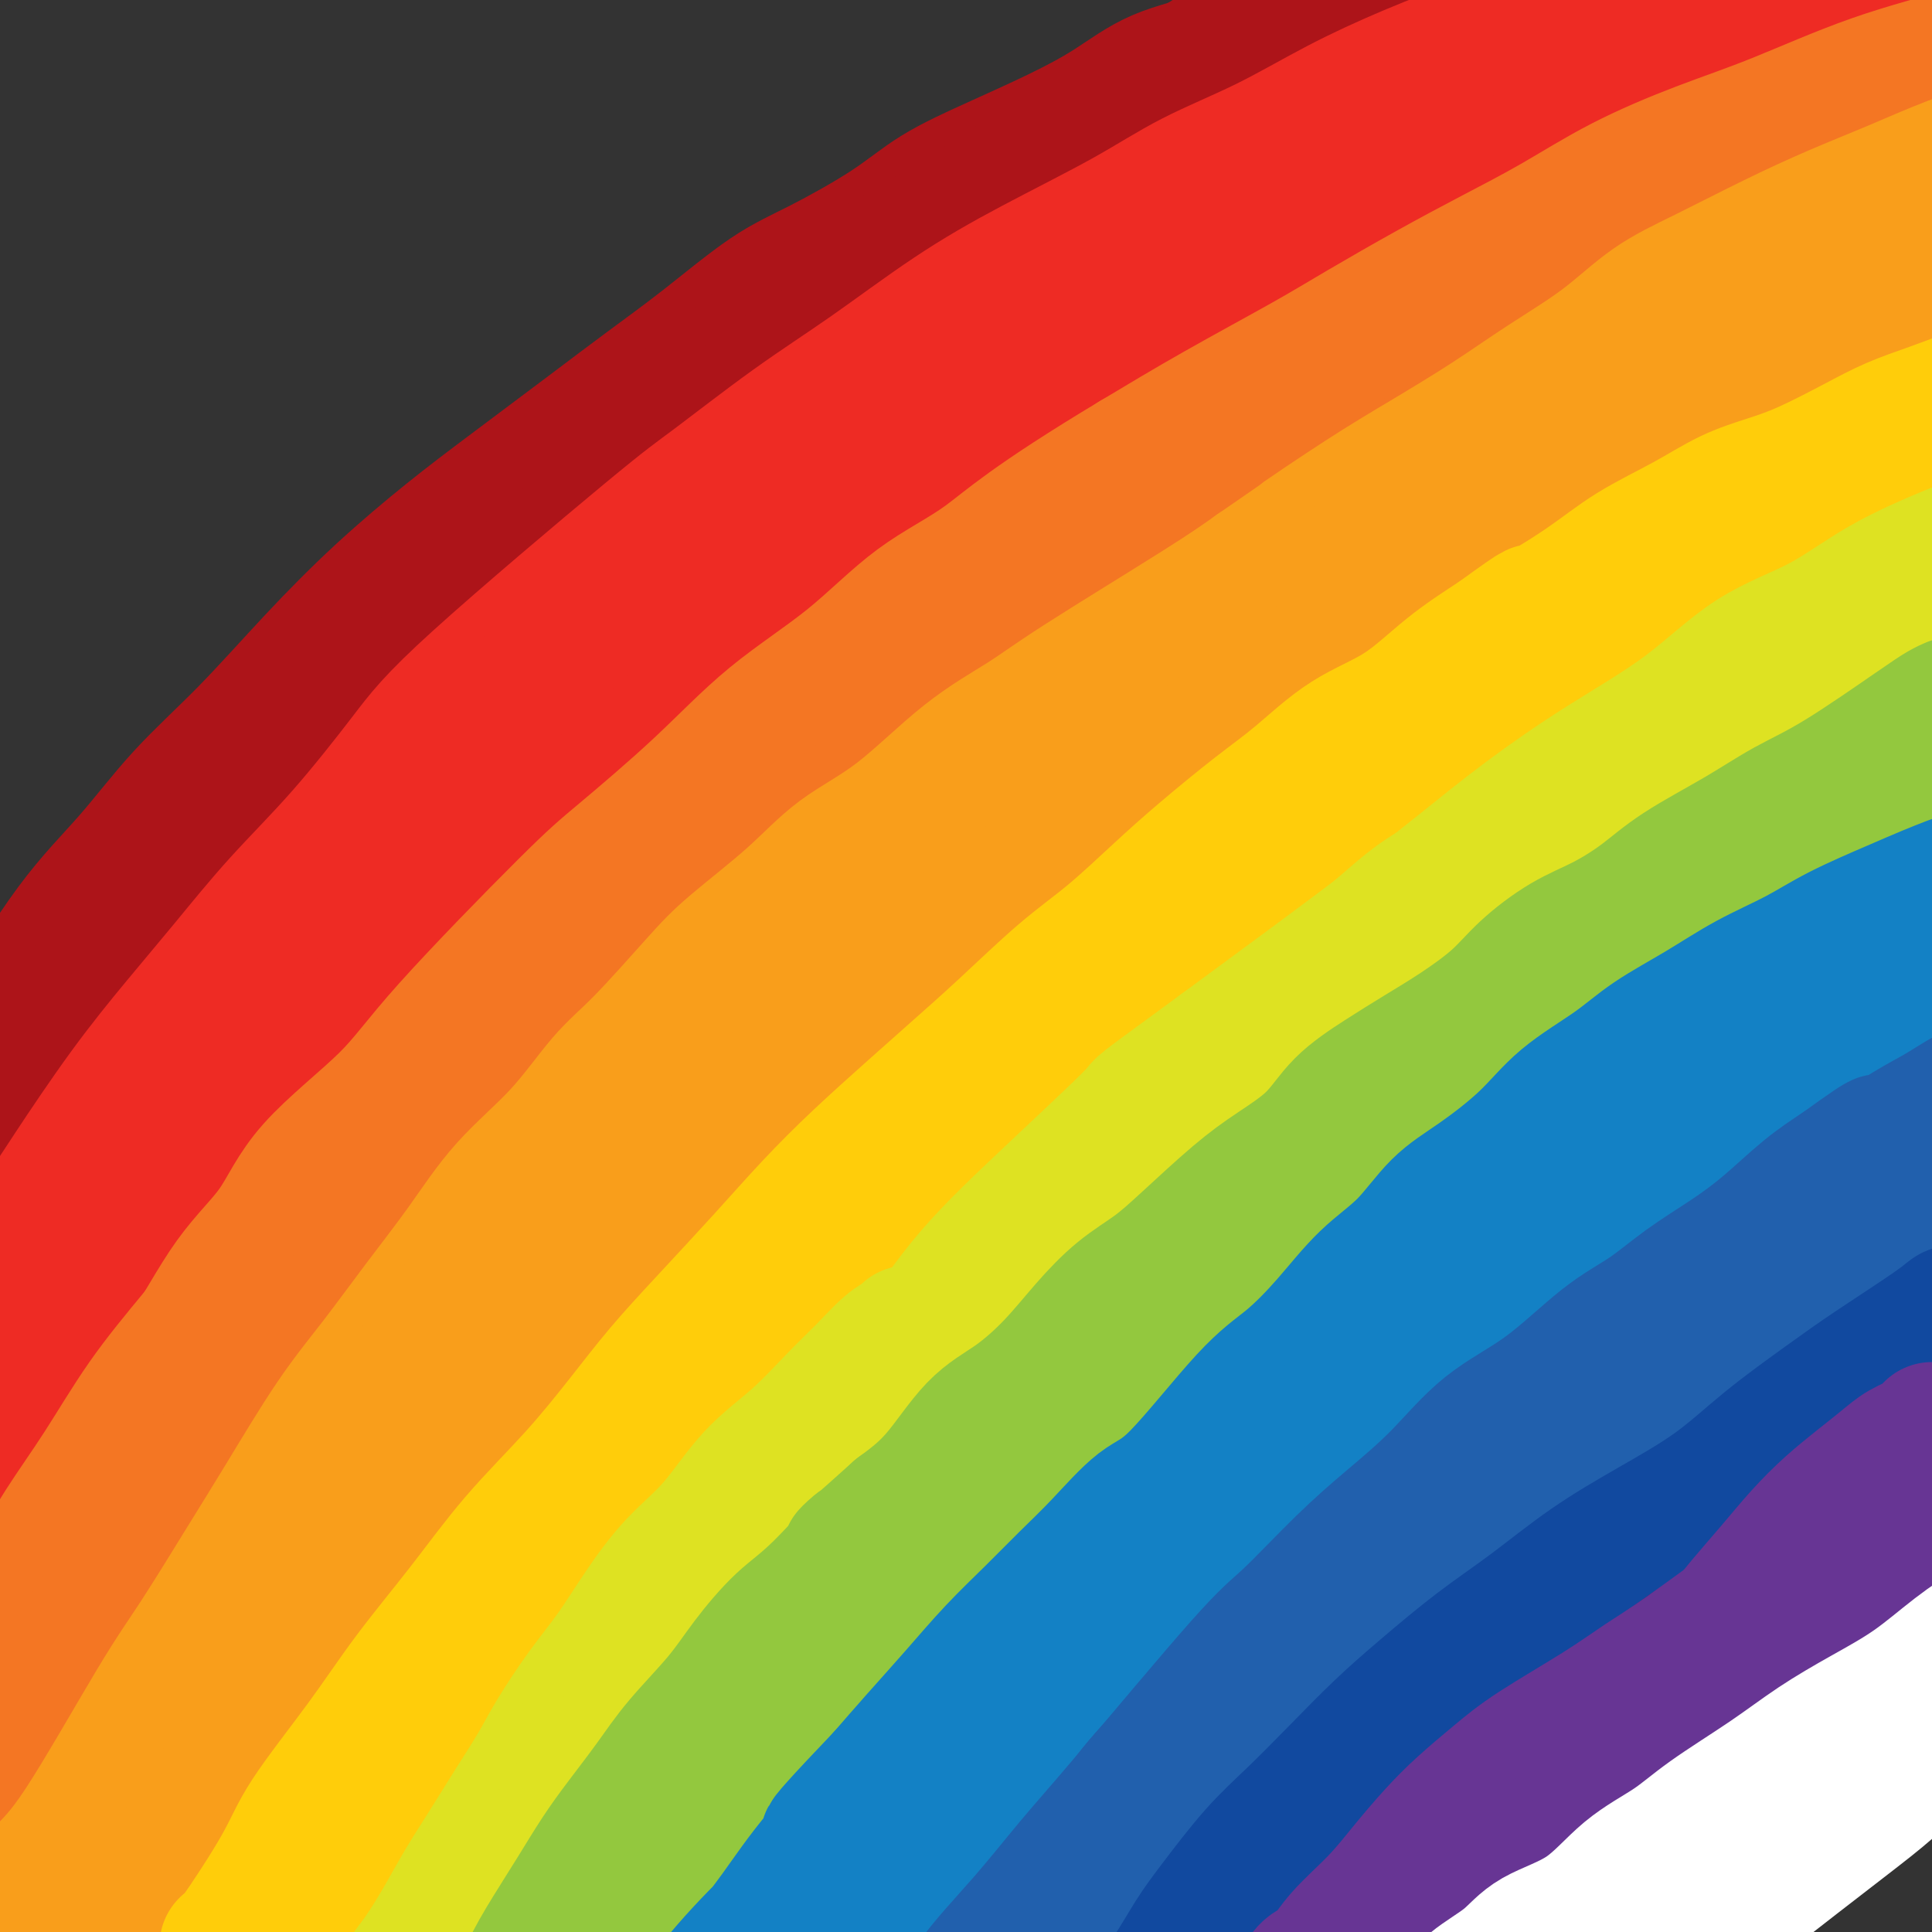 <svg viewBox='0 0 400 400' version='1.1' xmlns='http://www.w3.org/2000/svg' xmlns:xlink='http://www.w3.org/1999/xlink'><rect x="0" y="0" width="400" height="400" fill="#333333" stroke="none"/><g fill='none' stroke='rgb(173,20,25)' stroke-width='28' stroke-linecap='round' stroke-linejoin='round'><path d='M-1,216c0.045,0.083 0.090,0.167 0,0c-0.090,-0.167 -0.316,-0.584 0,-1c0.316,-0.416 1.173,-0.831 4,-5c2.827,-4.169 7.625,-12.093 12,-18c4.375,-5.907 8.326,-9.796 12,-14c3.674,-4.204 7.069,-8.722 11,-13c3.931,-4.278 8.398,-8.315 13,-13c4.602,-4.685 9.339,-10.018 14,-15c4.661,-4.982 9.245,-9.614 14,-14c4.755,-4.386 9.679,-8.527 14,-12c4.321,-3.473 8.039,-6.277 13,-10c4.961,-3.723 11.165,-8.365 16,-12c4.835,-3.635 8.300,-6.263 12,-9c3.700,-2.737 7.636,-5.585 12,-9c4.364,-3.415 9.158,-7.398 13,-10c3.842,-2.602 6.732,-3.822 11,-6c4.268,-2.178 9.912,-5.315 14,-8c4.088,-2.685 6.618,-4.918 10,-7c3.382,-2.082 7.615,-4.015 12,-6c4.385,-1.985 8.923,-4.024 13,-6c4.077,-1.976 7.692,-3.890 11,-6c3.308,-2.110 6.310,-4.415 10,-6c3.690,-1.585 8.069,-2.448 12,-4c3.931,-1.552 7.412,-3.791 12,-6c4.588,-2.209 10.281,-4.386 15,-6c4.719,-1.614 8.463,-2.665 12,-4c3.537,-1.335 6.868,-2.953 10,-4c3.132,-1.047 6.066,-1.524 9,-2'/><path d='M310,-10c12.231,-4.355 7.808,-2.243 8,-2c0.192,0.243 4.998,-1.384 8,-2c3.002,-0.616 4.198,-0.221 5,0c0.802,0.221 1.208,0.269 1,0c-0.208,-0.269 -1.031,-0.857 -6,0c-4.969,0.857 -14.086,3.157 -22,5c-7.914,1.843 -14.626,3.230 -20,5c-5.374,1.770 -9.409,3.924 -14,6c-4.591,2.076 -9.736,4.073 -15,7c-5.264,2.927 -10.646,6.785 -17,11c-6.354,4.215 -13.680,8.786 -22,14c-8.320,5.214 -17.634,11.072 -26,16c-8.366,4.928 -15.783,8.925 -22,13c-6.217,4.075 -11.234,8.227 -17,13c-5.766,4.773 -12.282,10.166 -18,15c-5.718,4.834 -10.639,9.110 -16,14c-5.361,4.890 -11.163,10.393 -17,16c-5.837,5.607 -11.707,11.317 -17,16c-5.293,4.683 -10.007,8.338 -16,14c-5.993,5.662 -13.265,13.330 -19,20c-5.735,6.670 -9.934,12.342 -15,18c-5.066,5.658 -10.999,11.301 -16,17c-5.001,5.699 -9.069,11.454 -13,17c-3.931,5.546 -7.725,10.884 -11,16c-3.275,5.116 -6.033,10.010 -9,15c-2.967,4.990 -6.145,10.074 -9,15c-2.855,4.926 -5.387,9.693 -8,15c-2.613,5.307 -5.306,11.153 -8,17'/><path d='M-41,301c-5.541,10.398 -2.392,5.393 -1,3c1.392,-2.393 1.029,-2.173 0,0c-1.029,2.173 -2.722,6.298 3,-4c5.722,-10.298 18.860,-35.019 28,-50c9.140,-14.981 14.283,-20.221 21,-28c6.717,-7.779 15.007,-18.098 23,-27c7.993,-8.902 15.687,-16.386 23,-24c7.313,-7.614 14.245,-15.358 23,-24c8.755,-8.642 19.334,-18.181 28,-26c8.666,-7.819 15.420,-13.917 23,-20c7.580,-6.083 15.986,-12.150 24,-18c8.014,-5.850 15.636,-11.484 23,-16c7.364,-4.516 14.470,-7.914 21,-12c6.530,-4.086 12.485,-8.861 18,-12c5.515,-3.139 10.592,-4.642 16,-7c5.408,-2.358 11.149,-5.572 16,-8c4.851,-2.428 8.812,-4.068 13,-6c4.188,-1.932 8.604,-4.154 13,-6c4.396,-1.846 8.771,-3.316 13,-5c4.229,-1.684 8.312,-3.580 12,-5c3.688,-1.420 6.983,-2.362 12,-4c5.017,-1.638 11.757,-3.973 17,-6c5.243,-2.027 8.990,-3.746 13,-5c4.010,-1.254 8.282,-2.042 12,-3c3.718,-0.958 6.880,-2.085 10,-3c3.120,-0.915 6.197,-1.616 9,-2c2.803,-0.384 5.332,-0.449 8,-1c2.668,-0.551 5.477,-1.586 8,-2c2.523,-0.414 4.762,-0.207 7,0'/><path d='M395,-20c9.429,-1.443 6.002,0.448 5,1c-1.002,0.552 0.423,-0.236 2,0c1.577,0.236 3.308,1.496 4,2c0.692,0.504 0.346,0.252 0,0'/></g>
<g fill='none' stroke='rgb(238,43,36)' stroke-width='28' stroke-linecap='round' stroke-linejoin='round'><path d='M3,261c-0.032,-0.643 -0.063,-1.287 1,-3c1.063,-1.713 3.221,-4.497 5,-7c1.779,-2.503 3.180,-4.726 6,-9c2.820,-4.274 7.059,-10.598 11,-16c3.941,-5.402 7.585,-9.880 11,-14c3.415,-4.120 6.602,-7.881 10,-12c3.398,-4.119 7.006,-8.594 11,-13c3.994,-4.406 8.372,-8.741 13,-14c4.628,-5.259 9.505,-11.442 13,-16c3.495,-4.558 5.609,-7.490 15,-16c9.391,-8.510 26.059,-22.597 35,-30c8.941,-7.403 10.155,-8.121 14,-11c3.845,-2.879 10.319,-7.919 16,-12c5.681,-4.081 10.567,-7.202 16,-11c5.433,-3.798 11.412,-8.274 17,-12c5.588,-3.726 10.785,-6.704 17,-10c6.215,-3.296 13.449,-6.911 19,-10c5.551,-3.089 9.418,-5.652 14,-8c4.582,-2.348 9.878,-4.481 15,-7c5.122,-2.519 10.068,-5.423 15,-8c4.932,-2.577 9.849,-4.827 15,-7c5.151,-2.173 10.537,-4.268 16,-6c5.463,-1.732 11.002,-3.100 16,-5c4.998,-1.900 9.455,-4.332 14,-6c4.545,-1.668 9.177,-2.571 14,-4c4.823,-1.429 9.837,-3.385 15,-5c5.163,-1.615 10.475,-2.890 15,-4c4.525,-1.110 8.262,-2.055 12,-3'/><path d='M394,-18c18.429,-5.899 13.501,-4.146 13,-4c-0.501,0.146 3.425,-1.316 6,-2c2.575,-0.684 3.799,-0.590 5,-1c1.201,-0.410 2.380,-1.325 2,-1c-0.380,0.325 -2.319,1.889 -7,4c-4.681,2.111 -12.105,4.770 -19,7c-6.895,2.230 -13.260,4.031 -20,7c-6.740,2.969 -13.853,7.105 -22,11c-8.147,3.895 -17.328,7.548 -27,12c-9.672,4.452 -19.836,9.704 -30,15c-10.164,5.296 -20.329,10.637 -31,16c-10.671,5.363 -21.850,10.750 -32,16c-10.150,5.250 -19.272,10.365 -31,17c-11.728,6.635 -26.063,14.791 -37,22c-10.937,7.209 -18.476,13.472 -27,20c-8.524,6.528 -18.034,13.321 -26,20c-7.966,6.679 -14.387,13.246 -20,19c-5.613,5.754 -10.418,10.696 -16,17c-5.582,6.304 -11.943,13.969 -16,19c-4.057,5.031 -5.812,7.428 -10,13c-4.188,5.572 -10.811,14.321 -16,21c-5.189,6.679 -8.946,11.290 -12,16c-3.054,4.710 -5.406,9.520 -8,14c-2.594,4.480 -5.430,8.631 -8,13c-2.570,4.369 -4.874,8.954 -7,14c-2.126,5.046 -4.072,10.551 -6,15c-1.928,4.449 -3.836,7.843 -5,11c-1.164,3.157 -1.582,6.079 -2,9'/><path d='M-15,322c-2.464,6.555 -2.124,5.442 -2,6c0.124,0.558 0.033,2.786 0,4c-0.033,1.214 -0.008,1.413 0,2c0.008,0.587 -0.003,1.561 0,2c0.003,0.439 0.018,0.344 0,0c-0.018,-0.344 -0.071,-0.938 1,-4c1.071,-3.062 3.264,-8.591 7,-16c3.736,-7.409 9.015,-16.697 13,-24c3.985,-7.303 6.676,-12.619 20,-28c13.324,-15.381 37.281,-40.826 51,-55c13.719,-14.174 17.199,-17.076 24,-23c6.801,-5.924 16.922,-14.870 26,-23c9.078,-8.130 17.112,-15.443 25,-22c7.888,-6.557 15.631,-12.357 23,-18c7.369,-5.643 14.364,-11.129 21,-16c6.636,-4.871 12.914,-9.128 20,-14c7.086,-4.872 14.982,-10.358 22,-15c7.018,-4.642 13.160,-8.438 19,-12c5.840,-3.562 11.378,-6.890 17,-10c5.622,-3.110 11.329,-6.001 16,-9c4.671,-2.999 8.306,-6.104 14,-9c5.694,-2.896 13.446,-5.583 20,-8c6.554,-2.417 11.911,-4.565 17,-7c5.089,-2.435 9.911,-5.156 15,-7c5.089,-1.844 10.447,-2.809 15,-4c4.553,-1.191 8.303,-2.608 12,-4c3.697,-1.392 7.342,-2.759 11,-4c3.658,-1.241 7.331,-2.354 12,-4c4.669,-1.646 10.335,-3.823 16,-6'/><path d='M420,-6c19.381,-7.135 8.835,-2.973 6,-2c-2.835,0.973 2.042,-1.242 5,-2c2.958,-0.758 3.997,-0.058 5,0c1.003,0.058 1.971,-0.525 3,-1c1.029,-0.475 2.118,-0.843 3,-1c0.882,-0.157 1.557,-0.102 2,0c0.443,0.102 0.655,0.251 1,0c0.345,-0.251 0.825,-0.902 1,1c0.175,1.902 0.047,6.358 0,8c-0.047,1.642 -0.013,0.469 0,0c0.013,-0.469 0.007,-0.235 0,0'/></g>
<g fill='none' stroke='rgb(244,118,35)' stroke-width='28' stroke-linecap='round' stroke-linejoin='round'><path d='M4,336c-0.049,0.294 -0.099,0.588 0,0c0.099,-0.588 0.346,-2.059 1,-4c0.654,-1.941 1.715,-4.352 3,-7c1.285,-2.648 2.794,-5.532 5,-9c2.206,-3.468 5.109,-7.521 8,-12c2.891,-4.479 5.770,-9.385 9,-14c3.230,-4.615 6.812,-8.938 11,-14c4.188,-5.062 8.984,-10.864 13,-16c4.016,-5.136 7.254,-9.607 11,-14c3.746,-4.393 8.001,-8.709 12,-13c3.999,-4.291 7.743,-8.556 12,-13c4.257,-4.444 9.028,-9.067 13,-13c3.972,-3.933 7.144,-7.176 11,-11c3.856,-3.824 8.395,-8.227 13,-12c4.605,-3.773 9.276,-6.915 14,-11c4.724,-4.085 9.500,-9.114 14,-13c4.500,-3.886 8.725,-6.630 13,-10c4.275,-3.370 8.602,-7.367 13,-11c4.398,-3.633 8.867,-6.903 14,-11c5.133,-4.097 10.928,-9.022 16,-13c5.072,-3.978 9.420,-7.011 14,-10c4.580,-2.989 9.392,-5.935 14,-9c4.608,-3.065 9.010,-6.249 14,-9c4.990,-2.751 10.566,-5.070 16,-8c5.434,-2.930 10.727,-6.470 17,-10c6.273,-3.530 13.527,-7.049 19,-10c5.473,-2.951 9.166,-5.333 14,-8c4.834,-2.667 10.810,-5.619 16,-8c5.190,-2.381 9.595,-4.190 14,-6'/><path d='M348,37c21.514,-11.617 13.299,-6.659 13,-6c-0.299,0.659 7.316,-2.982 12,-5c4.684,-2.018 6.436,-2.413 10,-4c3.564,-1.587 8.940,-4.365 13,-6c4.060,-1.635 6.803,-2.128 10,-3c3.197,-0.872 6.847,-2.125 10,-3c3.153,-0.875 5.810,-1.373 8,-2c2.190,-0.627 3.913,-1.382 6,-2c2.087,-0.618 4.538,-1.097 7,-2c2.462,-0.903 4.934,-2.229 7,-3c2.066,-0.771 3.725,-0.988 5,-1c1.275,-0.012 2.167,0.181 3,0c0.833,-0.181 1.607,-0.737 2,-1c0.393,-0.263 0.405,-0.235 0,0c-0.405,0.235 -1.228,0.676 -3,1c-1.772,0.324 -4.494,0.530 -7,1c-2.506,0.470 -4.796,1.206 -8,2c-3.204,0.794 -7.321,1.648 -12,3c-4.679,1.352 -9.918,3.201 -16,5c-6.082,1.799 -13.006,3.546 -20,6c-6.994,2.454 -14.060,5.613 -20,8c-5.940,2.387 -10.756,4.000 -16,6c-5.244,2.000 -10.917,4.386 -16,7c-5.083,2.614 -9.578,5.458 -14,8c-4.422,2.542 -8.773,4.784 -13,7c-4.227,2.216 -8.332,4.406 -13,7c-4.668,2.594 -9.901,5.592 -14,8c-4.099,2.408 -7.065,4.225 -12,7c-4.935,2.775 -11.839,6.507 -18,10c-6.161,3.493 -11.581,6.746 -17,10'/><path d='M235,95c-21.967,13.183 -26.386,17.642 -31,21c-4.614,3.358 -9.423,5.616 -14,9c-4.577,3.384 -8.923,7.896 -14,12c-5.077,4.104 -10.884,7.801 -16,12c-5.116,4.199 -9.541,8.899 -15,14c-5.459,5.101 -11.950,10.603 -16,14c-4.050,3.397 -5.657,4.688 -12,11c-6.343,6.312 -17.421,17.646 -24,25c-6.579,7.354 -8.659,10.729 -13,15c-4.341,4.271 -10.942,9.439 -15,14c-4.058,4.561 -5.575,8.517 -8,12c-2.425,3.483 -5.760,6.495 -9,11c-3.240,4.505 -6.384,10.503 -10,16c-3.616,5.497 -7.705,10.495 -11,15c-3.295,4.505 -5.797,8.519 -8,12c-2.203,3.481 -4.105,6.429 -6,10c-1.895,3.571 -3.781,7.765 -6,12c-2.219,4.235 -4.771,8.512 -7,13c-2.229,4.488 -4.136,9.187 -6,13c-1.864,3.813 -3.686,6.742 -5,10c-1.314,3.258 -2.119,6.847 -3,10c-0.881,3.153 -1.837,5.870 -3,9c-1.163,3.130 -2.533,6.673 -4,10c-1.467,3.327 -3.032,6.438 -4,10c-0.968,3.562 -1.337,7.574 -2,10c-0.663,2.426 -1.618,3.264 -2,4c-0.382,0.736 -0.191,1.368 0,2'/><path d='M-29,421c-2.890,8.452 -1.115,2.082 0,0c1.115,-2.082 1.570,0.123 4,-4c2.430,-4.123 6.834,-14.574 11,-24c4.166,-9.426 8.094,-17.827 11,-23c2.906,-5.173 4.789,-7.116 10,-15c5.211,-7.884 13.749,-21.707 21,-32c7.251,-10.293 13.215,-17.054 19,-24c5.785,-6.946 11.391,-14.078 17,-21c5.609,-6.922 11.221,-13.636 17,-20c5.779,-6.364 11.726,-12.378 17,-18c5.274,-5.622 9.877,-10.853 15,-16c5.123,-5.147 10.766,-10.209 16,-15c5.234,-4.791 10.059,-9.311 17,-16c6.941,-6.689 15.999,-15.548 24,-22c8.001,-6.452 14.945,-10.497 22,-15c7.055,-4.503 14.221,-9.463 21,-14c6.779,-4.537 13.171,-8.651 20,-13c6.829,-4.349 14.095,-8.934 21,-13c6.905,-4.066 13.449,-7.614 20,-11c6.551,-3.386 13.108,-6.609 19,-10c5.892,-3.391 11.120,-6.951 17,-10c5.880,-3.049 12.413,-5.587 18,-8c5.587,-2.413 10.229,-4.700 15,-7c4.771,-2.300 9.671,-4.614 14,-7c4.329,-2.386 8.088,-4.846 13,-7c4.912,-2.154 10.976,-4.003 16,-6c5.024,-1.997 9.007,-4.142 13,-6c3.993,-1.858 7.997,-3.429 12,-5'/><path d='M411,39c19.990,-8.097 19.464,-5.340 21,-5c1.536,0.340 5.132,-1.737 9,-3c3.868,-1.263 8.008,-1.711 11,-2c2.992,-0.289 4.837,-0.420 7,-1c2.163,-0.580 4.644,-1.609 7,-2c2.356,-0.391 4.585,-0.143 6,0c1.415,0.143 2.014,0.183 3,0c0.986,-0.183 2.359,-0.589 4,-1c1.641,-0.411 3.551,-0.828 5,-1c1.449,-0.172 2.438,-0.100 3,0c0.562,0.100 0.698,0.227 1,0c0.302,-0.227 0.769,-0.810 1,-1c0.231,-0.190 0.227,0.011 1,0c0.773,-0.011 2.324,-0.234 0,1c-2.324,1.234 -8.521,3.924 -11,5c-2.479,1.076 -1.239,0.538 0,0'/></g>
<g fill='none' stroke='rgb(249,158,27)' stroke-width='28' stroke-linecap='round' stroke-linejoin='round'><path d='M1,402c-0.189,-0.021 -0.377,-0.041 0,0c0.377,0.041 1.320,0.145 2,-1c0.680,-1.145 1.096,-3.539 2,-6c0.904,-2.461 2.295,-4.990 4,-7c1.705,-2.010 3.725,-3.501 8,-10c4.275,-6.499 10.804,-18.005 15,-25c4.196,-6.995 6.058,-9.478 9,-14c2.942,-4.522 6.965,-11.082 10,-16c3.035,-4.918 5.082,-8.193 8,-13c2.918,-4.807 6.708,-11.145 10,-16c3.292,-4.855 6.085,-8.225 9,-12c2.915,-3.775 5.951,-7.954 9,-12c3.049,-4.046 6.112,-7.958 9,-12c2.888,-4.042 5.601,-8.215 9,-12c3.399,-3.785 7.484,-7.183 11,-11c3.516,-3.817 6.465,-8.054 9,-11c2.535,-2.946 4.658,-4.600 8,-8c3.342,-3.400 7.903,-8.545 11,-12c3.097,-3.455 4.732,-5.219 8,-8c3.268,-2.781 8.171,-6.577 12,-10c3.829,-3.423 6.583,-6.471 10,-9c3.417,-2.529 7.496,-4.538 12,-8c4.504,-3.462 9.433,-8.378 14,-12c4.567,-3.622 8.770,-5.950 12,-8c3.230,-2.050 5.485,-3.821 12,-8c6.515,-4.179 17.290,-10.765 24,-15c6.710,-4.235 9.355,-6.117 12,-8'/><path d='M260,118c15.007,-10.330 9.523,-6.655 10,-7c0.477,-0.345 6.914,-4.711 12,-8c5.086,-3.289 8.821,-5.502 13,-8c4.179,-2.498 8.803,-5.281 13,-8c4.197,-2.719 7.968,-5.373 12,-8c4.032,-2.627 8.324,-5.227 12,-8c3.676,-2.773 6.736,-5.721 10,-8c3.264,-2.279 6.731,-3.891 11,-6c4.269,-2.109 9.339,-4.717 14,-7c4.661,-2.283 8.913,-4.241 13,-6c4.087,-1.759 8.010,-3.318 12,-5c3.990,-1.682 8.046,-3.486 12,-5c3.954,-1.514 7.806,-2.737 12,-4c4.194,-1.263 8.729,-2.567 12,-4c3.271,-1.433 5.278,-2.996 8,-4c2.722,-1.004 6.161,-1.450 9,-2c2.839,-0.550 5.079,-1.205 7,-2c1.921,-0.795 3.524,-1.731 5,-2c1.476,-0.269 2.827,0.128 4,0c1.173,-0.128 2.170,-0.783 3,-1c0.830,-0.217 1.492,0.003 2,0c0.508,-0.003 0.860,-0.230 1,0c0.140,0.230 0.067,0.916 0,1c-0.067,0.084 -0.126,-0.436 -1,0c-0.874,0.436 -2.561,1.826 -4,3c-1.439,1.174 -2.629,2.132 -6,4c-3.371,1.868 -8.924,4.645 -14,7c-5.076,2.355 -9.674,4.288 -14,6c-4.326,1.712 -8.379,3.203 -12,5c-3.621,1.797 -6.811,3.898 -10,6'/><path d='M406,47c-10.978,6.229 -7.921,5.801 -10,7c-2.079,1.199 -9.292,4.026 -16,7c-6.708,2.974 -12.912,6.096 -22,10c-9.088,3.904 -21.061,8.591 -28,12c-6.939,3.409 -8.844,5.539 -12,8c-3.156,2.461 -7.562,5.254 -12,8c-4.438,2.746 -8.910,5.447 -14,9c-5.090,3.553 -10.800,7.959 -16,11c-5.200,3.041 -9.890,4.717 -16,8c-6.110,3.283 -13.641,8.174 -19,12c-5.359,3.826 -8.546,6.589 -13,10c-4.454,3.411 -10.173,7.472 -16,12c-5.827,4.528 -11.760,9.524 -18,14c-6.240,4.476 -12.788,8.434 -20,14c-7.212,5.566 -15.089,12.742 -21,18c-5.911,5.258 -9.857,8.599 -14,13c-4.143,4.401 -8.485,9.864 -13,15c-4.515,5.136 -9.205,9.946 -14,15c-4.795,5.054 -9.696,10.351 -14,16c-4.304,5.649 -8.011,11.649 -11,16c-2.989,4.351 -5.260,7.051 -9,12c-3.740,4.949 -8.950,12.145 -13,18c-4.050,5.855 -6.941,10.367 -10,15c-3.059,4.633 -6.287,9.385 -9,14c-2.713,4.615 -4.913,9.093 -7,13c-2.087,3.907 -4.062,7.244 -6,11c-1.938,3.756 -3.839,7.930 -6,13c-2.161,5.070 -4.580,11.035 -7,17'/><path d='M20,395c-5.006,10.570 -4.522,9.994 -5,11c-0.478,1.006 -1.919,3.595 -4,9c-2.081,5.405 -4.801,13.628 -6,18c-1.199,4.372 -0.875,4.893 -1,6c-0.125,1.107 -0.698,2.800 -1,4c-0.302,1.200 -0.335,1.908 0,2c0.335,0.092 1.036,-0.432 2,-2c0.964,-1.568 2.190,-4.182 4,-8c1.810,-3.818 4.203,-8.841 7,-14c2.797,-5.159 6.000,-10.454 9,-16c3.000,-5.546 5.799,-11.343 11,-20c5.201,-8.657 12.803,-20.174 17,-27c4.197,-6.826 4.989,-8.962 9,-15c4.011,-6.038 11.242,-15.980 17,-24c5.758,-8.020 10.043,-14.118 15,-21c4.957,-6.882 10.587,-14.547 17,-22c6.413,-7.453 13.609,-14.692 19,-20c5.391,-5.308 8.976,-8.685 14,-14c5.024,-5.315 11.485,-12.569 17,-18c5.515,-5.431 10.084,-9.040 15,-13c4.916,-3.960 10.181,-8.270 16,-13c5.819,-4.730 12.193,-9.880 18,-14c5.807,-4.120 11.049,-7.212 16,-11c4.951,-3.788 9.613,-8.273 14,-12c4.387,-3.727 8.499,-6.695 13,-10c4.501,-3.305 9.392,-6.948 15,-11c5.608,-4.052 11.933,-8.514 17,-12c5.067,-3.486 8.876,-5.996 13,-9c4.124,-3.004 8.562,-6.502 13,-10'/><path d='M311,109c23.813,-17.127 15.844,-8.946 16,-8c0.156,0.946 8.437,-5.344 16,-10c7.563,-4.656 14.406,-7.677 19,-10c4.594,-2.323 6.937,-3.947 14,-8c7.063,-4.053 18.845,-10.536 26,-14c7.155,-3.464 9.683,-3.911 13,-5c3.317,-1.089 7.423,-2.822 11,-4c3.577,-1.178 6.627,-1.801 10,-3c3.373,-1.199 7.070,-2.973 10,-4c2.930,-1.027 5.092,-1.305 8,-2c2.908,-0.695 6.563,-1.805 8,-2c1.437,-0.195 0.656,0.524 3,0c2.344,-0.524 7.813,-2.293 10,-3c2.187,-0.707 1.094,-0.354 0,0'/></g>
<g fill='none' stroke='rgb(255,205,10)' stroke-width='28' stroke-linecap='round' stroke-linejoin='round'><path d='M47,403c0.017,-0.135 0.035,-0.270 0,0c-0.035,0.270 -0.121,0.946 2,-2c2.121,-2.946 6.450,-9.513 9,-14c2.550,-4.487 3.320,-6.894 6,-11c2.680,-4.106 7.269,-9.913 11,-15c3.731,-5.087 6.603,-9.456 10,-14c3.397,-4.544 7.319,-9.265 11,-14c3.681,-4.735 7.122,-9.484 11,-14c3.878,-4.516 8.193,-8.798 12,-13c3.807,-4.202 7.105,-8.325 10,-12c2.895,-3.675 5.385,-6.901 8,-10c2.615,-3.099 5.354,-6.070 9,-10c3.646,-3.930 8.197,-8.821 12,-13c3.803,-4.179 6.857,-7.648 10,-11c3.143,-3.352 6.375,-6.586 10,-10c3.625,-3.414 7.645,-7.007 11,-10c3.355,-2.993 6.047,-5.386 9,-8c2.953,-2.614 6.167,-5.447 10,-9c3.833,-3.553 8.283,-7.824 12,-11c3.717,-3.176 6.699,-5.255 10,-8c3.301,-2.745 6.920,-6.155 10,-9c3.080,-2.845 5.622,-5.125 9,-8c3.378,-2.875 7.593,-6.346 11,-9c3.407,-2.654 6.007,-4.490 9,-7c2.993,-2.510 6.380,-5.693 10,-8c3.620,-2.307 7.475,-3.736 11,-6c3.525,-2.264 6.722,-5.361 10,-8c3.278,-2.639 6.639,-4.819 10,-7'/><path d='M310,132c10.765,-7.823 7.177,-4.879 8,-5c0.823,-0.121 6.055,-3.306 10,-6c3.945,-2.694 6.602,-4.897 10,-7c3.398,-2.103 7.537,-4.106 11,-6c3.463,-1.894 6.251,-3.679 9,-5c2.749,-1.321 5.461,-2.177 8,-3c2.539,-0.823 4.906,-1.613 8,-3c3.094,-1.387 6.913,-3.373 10,-5c3.087,-1.627 5.440,-2.896 8,-4c2.560,-1.104 5.327,-2.043 8,-3c2.673,-0.957 5.251,-1.931 8,-3c2.749,-1.069 5.670,-2.231 8,-3c2.330,-0.769 4.071,-1.144 6,-2c1.929,-0.856 4.048,-2.195 6,-3c1.952,-0.805 3.736,-1.078 5,-2c1.264,-0.922 2.006,-2.494 3,-3c0.994,-0.506 2.240,0.053 3,0c0.760,-0.053 1.032,-0.720 1,-1c-0.032,-0.280 -0.370,-0.175 -1,0c-0.630,0.175 -1.552,0.418 -3,1c-1.448,0.582 -3.423,1.501 -6,3c-2.577,1.499 -5.755,3.576 -10,6c-4.245,2.424 -9.558,5.194 -16,9c-6.442,3.806 -14.015,8.647 -20,12c-5.985,3.353 -10.383,5.217 -15,8c-4.617,2.783 -9.453,6.483 -14,10c-4.547,3.517 -8.807,6.850 -15,11c-6.193,4.150 -14.321,9.117 -21,13c-6.679,3.883 -11.908,6.681 -17,10c-5.092,3.319 -10.046,7.160 -15,11'/><path d='M287,162c-15.299,10.368 -12.548,8.789 -15,11c-2.452,2.211 -10.109,8.211 -17,13c-6.891,4.789 -13.018,8.368 -19,13c-5.982,4.632 -11.818,10.318 -17,15c-5.182,4.682 -9.708,8.362 -15,13c-5.292,4.638 -11.350,10.235 -16,15c-4.650,4.765 -7.892,8.699 -12,13c-4.108,4.301 -9.083,8.971 -14,14c-4.917,5.029 -9.778,10.419 -14,15c-4.222,4.581 -7.807,8.353 -11,12c-3.193,3.647 -5.995,7.168 -10,12c-4.005,4.832 -9.214,10.973 -13,16c-3.786,5.027 -6.149,8.940 -9,13c-2.851,4.060 -6.189,8.269 -9,12c-2.811,3.731 -5.096,6.985 -7,10c-1.904,3.015 -3.427,5.790 -5,9c-1.573,3.210 -3.195,6.853 -5,10c-1.805,3.147 -3.792,5.796 -6,10c-2.208,4.204 -4.636,9.963 -6,13c-1.364,3.037 -1.663,3.354 -3,6c-1.337,2.646 -3.711,7.622 -5,11c-1.289,3.378 -1.495,5.160 -2,7c-0.505,1.840 -1.311,3.740 -2,6c-0.689,2.260 -1.260,4.880 -2,7c-0.740,2.120 -1.649,3.738 -2,5c-0.351,1.262 -0.144,2.167 0,3c0.144,0.833 0.224,1.594 0,2c-0.224,0.406 -0.753,0.455 -1,1c-0.247,0.545 -0.214,1.584 0,2c0.214,0.416 0.607,0.208 1,0'/><path d='M51,451c-0.964,5.583 0.625,3.042 2,0c1.375,-3.042 2.536,-6.583 3,-8c0.464,-1.417 0.232,-0.708 0,0'/></g>
<g fill='none' stroke='rgb(222,226,34)' stroke-width='28' stroke-linecap='round' stroke-linejoin='round'><path d='M188,276c-0.199,0.313 -0.398,0.626 -1,1c-0.602,0.374 -1.607,0.808 -3,2c-1.393,1.192 -3.174,3.142 -5,5c-1.826,1.858 -3.697,3.624 -6,6c-2.303,2.376 -5.037,5.363 -8,8c-2.963,2.637 -6.153,4.923 -9,8c-2.847,3.077 -5.351,6.945 -8,10c-2.649,3.055 -5.444,5.299 -8,8c-2.556,2.701 -4.874,5.861 -7,9c-2.126,3.139 -4.059,6.259 -6,9c-1.941,2.741 -3.890,5.104 -6,8c-2.110,2.896 -4.381,6.324 -6,9c-1.619,2.676 -2.584,4.599 -4,7c-1.416,2.401 -3.281,5.278 -5,8c-1.719,2.722 -3.292,5.287 -5,8c-1.708,2.713 -3.549,5.573 -5,8c-1.451,2.427 -2.510,4.419 -4,7c-1.490,2.581 -3.411,5.750 -5,8c-1.589,2.250 -2.846,3.583 -4,6c-1.154,2.417 -2.205,5.920 -3,8c-0.795,2.080 -1.334,2.738 -2,4c-0.666,1.262 -1.457,3.130 -2,4c-0.543,0.870 -0.836,0.743 -1,1c-0.164,0.257 -0.199,0.898 0,1c0.199,0.102 0.631,-0.333 1,-1c0.369,-0.667 0.676,-1.564 3,-6c2.324,-4.436 6.664,-12.410 10,-18c3.336,-5.590 5.668,-8.795 8,-12'/><path d='M97,392c5.088,-8.036 7.309,-10.625 10,-14c2.691,-3.375 5.851,-7.535 9,-12c3.149,-4.465 6.287,-9.233 9,-13c2.713,-3.767 4.999,-6.533 8,-11c3.001,-4.467 6.715,-10.637 10,-15c3.285,-4.363 6.142,-6.921 9,-10c2.858,-3.079 5.718,-6.680 9,-10c3.282,-3.320 6.986,-6.361 10,-9c3.014,-2.639 5.337,-4.878 9,-8c3.663,-3.122 8.666,-7.128 12,-10c3.334,-2.872 4.997,-4.611 7,-7c2.003,-2.389 4.344,-5.429 7,-8c2.656,-2.571 5.626,-4.675 8,-7c2.374,-2.325 4.152,-4.872 6,-7c1.848,-2.128 3.765,-3.837 6,-6c2.235,-2.163 4.788,-4.779 7,-7c2.212,-2.221 4.085,-4.046 6,-6c1.915,-1.954 3.873,-4.035 6,-6c2.127,-1.965 4.423,-3.812 7,-6c2.577,-2.188 5.436,-4.717 8,-7c2.564,-2.283 4.831,-4.322 7,-6c2.169,-1.678 4.238,-2.996 7,-5c2.762,-2.004 6.218,-4.695 9,-7c2.782,-2.305 4.889,-4.222 7,-6c2.111,-1.778 4.226,-3.415 7,-5c2.774,-1.585 6.207,-3.118 9,-5c2.793,-1.882 4.944,-4.113 8,-6c3.056,-1.887 7.015,-3.431 10,-5c2.985,-1.569 4.996,-3.163 8,-5c3.004,-1.837 7.002,-3.919 11,-6'/><path d='M343,157c8.783,-5.239 7.741,-4.838 9,-6c1.259,-1.162 4.818,-3.887 8,-6c3.182,-2.113 5.985,-3.615 9,-5c3.015,-1.385 6.240,-2.652 9,-4c2.760,-1.348 5.055,-2.777 8,-4c2.945,-1.223 6.540,-2.241 10,-4c3.460,-1.759 6.784,-4.261 10,-6c3.216,-1.739 6.324,-2.717 9,-4c2.676,-1.283 4.921,-2.871 7,-4c2.079,-1.129 3.993,-1.799 6,-3c2.007,-1.201 4.108,-2.933 6,-4c1.892,-1.067 3.574,-1.468 5,-2c1.426,-0.532 2.596,-1.195 3,-2c0.404,-0.805 0.042,-1.752 0,-2c-0.042,-0.248 0.238,0.204 0,0c-0.238,-0.204 -0.993,-1.064 -2,-1c-1.007,0.064 -2.267,1.052 -4,2c-1.733,0.948 -3.941,1.855 -7,3c-3.059,1.145 -6.970,2.527 -11,4c-4.030,1.473 -8.180,3.036 -13,5c-4.820,1.964 -10.312,4.327 -15,7c-4.688,2.673 -8.572,5.656 -13,8c-4.428,2.344 -9.399,4.051 -14,7c-4.601,2.949 -8.831,7.141 -14,11c-5.169,3.859 -11.275,7.386 -17,11c-5.725,3.614 -11.067,7.314 -16,11c-4.933,3.686 -9.456,7.359 -14,11c-4.544,3.641 -9.108,7.249 -14,11c-4.892,3.751 -10.112,7.643 -16,12c-5.888,4.357 -12.444,9.178 -19,14'/><path d='M253,217c-20.033,14.697 -15.116,10.940 -18,14c-2.884,3.060 -13.571,12.935 -21,20c-7.429,7.065 -11.601,11.318 -16,17c-4.399,5.682 -9.024,12.793 -14,19c-4.976,6.207 -10.303,11.511 -16,19c-5.697,7.489 -11.764,17.162 -14,20c-2.236,2.838 -0.640,-1.159 -9,10c-8.360,11.159 -26.674,37.474 -34,48c-7.326,10.526 -3.663,5.263 0,0'/></g>
<g fill='none' stroke='rgb(147,200,62)' stroke-width='28' stroke-linecap='round' stroke-linejoin='round'><path d='M404,146c0.147,-0.063 0.293,-0.125 0,0c-0.293,0.125 -1.027,0.439 -2,1c-0.973,0.561 -2.187,1.369 -6,4c-3.813,2.631 -10.225,7.084 -15,10c-4.775,2.916 -7.912,4.296 -11,6c-3.088,1.704 -6.125,3.731 -10,6c-3.875,2.269 -8.587,4.780 -12,7c-3.413,2.220 -5.526,4.150 -8,6c-2.474,1.850 -5.310,3.621 -8,5c-2.690,1.379 -5.235,2.367 -8,4c-2.765,1.633 -5.752,3.912 -8,6c-2.248,2.088 -3.759,3.984 -6,6c-2.241,2.016 -5.212,4.151 -8,6c-2.788,1.849 -5.395,3.410 -8,5c-2.605,1.590 -5.210,3.208 -8,5c-2.790,1.792 -5.767,3.759 -8,6c-2.233,2.241 -3.722,4.755 -6,7c-2.278,2.245 -5.345,4.219 -8,6c-2.655,1.781 -4.897,3.369 -8,6c-3.103,2.631 -7.068,6.305 -10,9c-2.932,2.695 -4.830,4.412 -7,6c-2.170,1.588 -4.612,3.049 -7,5c-2.388,1.951 -4.723,4.393 -7,7c-2.277,2.607 -4.497,5.378 -7,8c-2.503,2.622 -5.289,5.095 -8,7c-2.711,1.905 -5.345,3.244 -8,6c-2.655,2.756 -5.330,6.930 -8,10c-2.670,3.070 -5.335,5.035 -8,7'/><path d='M186,313c-15.663,14.120 -8.822,7.420 -8,7c0.822,-0.420 -4.376,5.438 -8,9c-3.624,3.562 -5.675,4.827 -8,7c-2.325,2.173 -4.925,5.255 -7,8c-2.075,2.745 -3.625,5.154 -6,8c-2.375,2.846 -5.576,6.128 -8,9c-2.424,2.872 -4.072,5.335 -6,8c-1.928,2.665 -4.136,5.531 -6,8c-1.864,2.469 -3.384,4.541 -5,7c-1.616,2.459 -3.328,5.303 -5,8c-1.672,2.697 -3.305,5.245 -5,8c-1.695,2.755 -3.454,5.718 -5,9c-1.546,3.282 -2.879,6.883 -4,10c-1.121,3.117 -2.029,5.751 -3,8c-0.971,2.249 -2.006,4.114 -3,6c-0.994,1.886 -1.947,3.794 -3,6c-1.053,2.206 -2.205,4.710 -3,7c-0.795,2.290 -1.231,4.367 -2,6c-0.769,1.633 -1.870,2.824 -3,5c-1.130,2.176 -2.290,5.339 -3,7c-0.710,1.661 -0.972,1.820 -1,2c-0.028,0.180 0.178,0.383 0,1c-0.178,0.617 -0.738,1.650 -1,2c-0.262,0.350 -0.224,0.017 0,0c0.224,-0.017 0.636,0.281 1,0c0.364,-0.281 0.682,-1.140 1,-2'/><path d='M85,467c-3.372,8.142 0.198,-0.502 2,-4c1.802,-3.498 1.836,-1.849 4,-5c2.164,-3.151 6.457,-11.103 9,-16c2.543,-4.897 3.335,-6.738 5,-10c1.665,-3.262 4.203,-7.944 7,-12c2.797,-4.056 5.854,-7.484 8,-11c2.146,-3.516 3.380,-7.119 7,-12c3.620,-4.881 9.626,-11.038 13,-15c3.374,-3.962 4.115,-5.728 8,-10c3.885,-4.272 10.914,-11.049 16,-16c5.086,-4.951 8.228,-8.074 12,-12c3.772,-3.926 8.174,-8.653 12,-13c3.826,-4.347 7.076,-8.314 11,-13c3.924,-4.686 8.523,-10.093 12,-14c3.477,-3.907 5.831,-6.316 9,-9c3.169,-2.684 7.152,-5.644 11,-9c3.848,-3.356 7.562,-7.108 11,-10c3.438,-2.892 6.601,-4.924 10,-7c3.399,-2.076 7.035,-4.196 10,-7c2.965,-2.804 5.261,-6.293 8,-9c2.739,-2.707 5.922,-4.631 9,-7c3.078,-2.369 6.050,-5.181 9,-8c2.950,-2.819 5.877,-5.644 9,-8c3.123,-2.356 6.442,-4.243 9,-6c2.558,-1.757 4.354,-3.383 8,-6c3.646,-2.617 9.143,-6.223 13,-9c3.857,-2.777 6.075,-4.724 9,-7c2.925,-2.276 6.557,-4.882 10,-7c3.443,-2.118 6.698,-3.748 10,-6c3.302,-2.252 6.651,-5.126 10,-8'/><path d='M366,181c12.244,-8.123 8.353,-3.930 10,-4c1.647,-0.070 8.831,-4.405 14,-7c5.169,-2.595 8.323,-3.452 12,-5c3.677,-1.548 7.878,-3.789 12,-6c4.122,-2.211 8.166,-4.394 12,-6c3.834,-1.606 7.459,-2.635 11,-4c3.541,-1.365 6.997,-3.066 11,-5c4.003,-1.934 8.553,-4.101 10,-5c1.447,-0.899 -0.210,-0.530 4,-2c4.210,-1.470 14.287,-4.780 18,-6c3.713,-1.220 1.061,-0.348 0,0c-1.061,0.348 -0.530,0.174 0,0'/></g>
<g fill='none' stroke='rgb(19,129,197)' stroke-width='28' stroke-linecap='round' stroke-linejoin='round'><path d='M408,185c0.197,0.214 0.393,0.429 0,0c-0.393,-0.429 -1.376,-1.501 -2,-2c-0.624,-0.499 -0.890,-0.424 -2,0c-1.110,0.424 -3.066,1.196 -5,2c-1.934,0.804 -3.846,1.641 -7,3c-3.154,1.359 -7.549,3.240 -11,5c-3.451,1.760 -5.958,3.399 -9,5c-3.042,1.601 -6.619,3.163 -10,5c-3.381,1.837 -6.566,3.948 -10,6c-3.434,2.052 -7.115,4.047 -10,6c-2.885,1.953 -4.972,3.866 -8,6c-3.028,2.134 -6.996,4.488 -10,7c-3.004,2.512 -5.046,5.182 -8,8c-2.954,2.818 -6.822,5.783 -10,8c-3.178,2.217 -5.667,3.684 -8,6c-2.333,2.316 -4.510,5.479 -7,8c-2.490,2.521 -5.295,4.398 -8,7c-2.705,2.602 -5.312,5.928 -8,9c-2.688,3.072 -5.459,5.891 -8,8c-2.541,2.109 -4.852,3.507 -9,8c-4.148,4.493 -10.133,12.082 -14,16c-3.867,3.918 -5.617,4.165 -8,6c-2.383,1.835 -5.401,5.257 -8,8c-2.599,2.743 -4.780,4.808 -7,7c-2.220,2.192 -4.479,4.513 -7,7c-2.521,2.487 -5.305,5.141 -8,8c-2.695,2.859 -5.303,5.924 -8,9c-2.697,3.076 -5.485,6.165 -8,9c-2.515,2.835 -4.758,5.418 -7,8'/><path d='M183,368c-19.136,20.035 -9.476,11.121 -7,9c2.476,-2.121 -2.231,2.550 -6,7c-3.769,4.450 -6.601,8.680 -9,12c-2.399,3.320 -4.365,5.732 -6,8c-1.635,2.268 -2.937,4.393 -5,7c-2.063,2.607 -4.886,5.694 -7,8c-2.114,2.306 -3.518,3.829 -5,6c-1.482,2.171 -3.042,4.991 -5,7c-1.958,2.009 -4.314,3.209 -6,5c-1.686,1.791 -2.702,4.175 -4,6c-1.298,1.825 -2.877,3.092 -4,4c-1.123,0.908 -1.789,1.458 -2,2c-0.211,0.542 0.031,1.075 0,1c-0.031,-0.075 -0.337,-0.759 0,-1c0.337,-0.241 1.318,-0.039 3,-2c1.682,-1.961 4.065,-6.084 7,-10c2.935,-3.916 6.420,-7.624 10,-12c3.580,-4.376 7.253,-9.422 11,-14c3.747,-4.578 7.566,-8.690 12,-13c4.434,-4.310 9.483,-8.818 14,-13c4.517,-4.182 8.502,-8.036 14,-13c5.498,-4.964 12.507,-11.036 18,-16c5.493,-4.964 9.469,-8.818 14,-13c4.531,-4.182 9.617,-8.691 14,-13c4.383,-4.309 8.062,-8.417 12,-12c3.938,-3.583 8.135,-6.640 12,-10c3.865,-3.360 7.397,-7.024 11,-10c3.603,-2.976 7.278,-5.263 11,-8c3.722,-2.737 7.492,-5.925 11,-9c3.508,-3.075 6.754,-6.038 10,-9'/><path d='M301,272c23.377,-20.750 11.321,-9.626 9,-7c-2.321,2.626 5.095,-3.245 10,-7c4.905,-3.755 7.300,-5.393 11,-8c3.700,-2.607 8.706,-6.185 13,-9c4.294,-2.815 7.874,-4.869 11,-7c3.126,-2.131 5.796,-4.340 9,-6c3.204,-1.660 6.942,-2.772 10,-4c3.058,-1.228 5.436,-2.573 8,-4c2.564,-1.427 5.315,-2.937 8,-4c2.685,-1.063 5.306,-1.678 8,-3c2.694,-1.322 5.463,-3.351 8,-5c2.537,-1.649 4.842,-2.918 7,-4c2.158,-1.082 4.168,-1.976 6,-3c1.832,-1.024 3.484,-2.177 5,-3c1.516,-0.823 2.896,-1.316 4,-2c1.104,-0.684 1.933,-1.559 2,-2c0.067,-0.441 -0.629,-0.448 0,-1c0.629,-0.552 2.584,-1.647 0,-1c-2.584,0.647 -9.708,3.038 -15,5c-5.292,1.962 -8.752,3.494 -13,6c-4.248,2.506 -9.284,5.985 -16,10c-6.716,4.015 -15.112,8.565 -22,13c-6.888,4.435 -12.269,8.754 -19,14c-6.731,5.246 -14.814,11.421 -21,16c-6.186,4.579 -10.475,7.564 -15,11c-4.525,3.436 -9.285,7.323 -13,11c-3.715,3.677 -6.385,7.144 -10,11c-3.615,3.856 -8.176,8.102 -12,12c-3.824,3.898 -6.912,7.449 -10,11'/><path d='M264,312c-7.049,7.141 -8.670,7.993 -11,10c-2.330,2.007 -5.369,5.169 -8,8c-2.631,2.831 -4.854,5.331 -7,8c-2.146,2.669 -4.216,5.507 -6,8c-1.784,2.493 -3.281,4.640 -6,8c-2.719,3.360 -6.660,7.933 -9,11c-2.340,3.067 -3.081,4.628 -5,7c-1.919,2.372 -5.017,5.556 -7,8c-1.983,2.444 -2.850,4.149 -4,6c-1.150,1.851 -2.581,3.848 -4,6c-1.419,2.152 -2.825,4.460 -5,7c-2.175,2.540 -5.121,5.311 -7,7c-1.879,1.689 -2.693,2.297 -4,4c-1.307,1.703 -3.107,4.501 -5,7c-1.893,2.499 -3.880,4.697 -5,6c-1.120,1.303 -1.372,1.710 -3,4c-1.628,2.290 -4.631,6.463 -6,8c-1.369,1.537 -1.106,0.439 -1,0c0.106,-0.439 0.053,-0.220 0,0'/></g>
<g fill='none' stroke='rgb(33,96,173)' stroke-width='28' stroke-linecap='round' stroke-linejoin='round'><path d='M409,238c-0.269,0.037 -0.539,0.074 -1,0c-0.461,-0.074 -1.114,-0.261 -2,0c-0.886,0.261 -2.005,0.968 -4,2c-1.995,1.032 -4.867,2.387 -8,4c-3.133,1.613 -6.525,3.483 -9,5c-2.475,1.517 -4.031,2.682 -11,7c-6.969,4.318 -19.352,11.789 -26,16c-6.648,4.211 -7.563,5.163 -10,7c-2.437,1.837 -6.397,4.558 -10,7c-3.603,2.442 -6.848,4.604 -10,7c-3.152,2.396 -6.211,5.027 -10,8c-3.789,2.973 -8.310,6.287 -12,9c-3.690,2.713 -6.551,4.823 -9,7c-2.449,2.177 -4.488,4.419 -7,7c-2.512,2.581 -5.497,5.501 -8,8c-2.503,2.499 -4.525,4.577 -7,7c-2.475,2.423 -5.403,5.189 -8,8c-2.597,2.811 -4.864,5.666 -7,8c-2.136,2.334 -4.140,4.148 -7,7c-2.860,2.852 -6.574,6.743 -9,10c-2.426,3.257 -3.563,5.879 -5,8c-1.437,2.121 -3.175,3.741 -5,6c-1.825,2.259 -3.736,5.156 -6,8c-2.264,2.844 -4.880,5.635 -7,8c-2.120,2.365 -3.743,4.304 -6,7c-2.257,2.696 -5.146,6.149 -7,9c-1.854,2.851 -2.673,5.100 -4,7c-1.327,1.900 -3.164,3.450 -5,5'/><path d='M189,430c-7.848,10.171 -4.968,6.599 -5,7c-0.032,0.401 -2.975,4.776 -5,8c-2.025,3.224 -3.131,5.296 -4,7c-0.869,1.704 -1.500,3.041 -2,4c-0.500,0.959 -0.871,1.539 -1,2c-0.129,0.461 -0.018,0.804 0,1c0.018,0.196 -0.056,0.244 0,0c0.056,-0.244 0.243,-0.780 1,-2c0.757,-1.220 2.085,-3.125 4,-7c1.915,-3.875 4.418,-9.720 7,-14c2.582,-4.280 5.244,-6.995 8,-11c2.756,-4.005 5.605,-9.300 9,-14c3.395,-4.700 7.336,-8.806 11,-13c3.664,-4.194 7.050,-8.475 10,-12c2.950,-3.525 5.464,-6.295 12,-14c6.536,-7.705 17.094,-20.345 23,-27c5.906,-6.655 7.158,-7.324 10,-10c2.842,-2.676 7.272,-7.358 11,-11c3.728,-3.642 6.752,-6.245 10,-9c3.248,-2.755 6.719,-5.663 10,-9c3.281,-3.337 6.373,-7.104 10,-10c3.627,-2.896 7.791,-4.920 12,-8c4.209,-3.080 8.464,-7.216 12,-10c3.536,-2.784 6.351,-4.214 9,-6c2.649,-1.786 5.130,-3.926 8,-6c2.870,-2.074 6.130,-4.082 9,-6c2.870,-1.918 5.350,-3.747 8,-6c2.650,-2.253 5.472,-4.929 8,-7c2.528,-2.071 4.764,-3.535 7,-5'/><path d='M381,242c12.544,-9.067 7.403,-4.733 7,-4c-0.403,0.733 3.930,-2.135 7,-4c3.070,-1.865 4.877,-2.727 7,-4c2.123,-1.273 4.563,-2.957 7,-4c2.437,-1.043 4.872,-1.445 7,-2c2.128,-0.555 3.951,-1.263 6,-2c2.049,-0.737 4.325,-1.504 6,-2c1.675,-0.496 2.750,-0.721 4,-1c1.250,-0.279 2.677,-0.611 5,-1c2.323,-0.389 5.543,-0.837 7,-1c1.457,-0.163 1.150,-0.043 2,0c0.850,0.043 2.858,0.010 4,0c1.142,-0.010 1.417,0.004 2,0c0.583,-0.004 1.474,-0.027 2,0c0.526,0.027 0.688,0.105 1,0c0.312,-0.105 0.773,-0.391 1,0c0.227,0.391 0.218,1.460 0,2c-0.218,0.540 -0.645,0.552 -1,1c-0.355,0.448 -0.638,1.332 -1,2c-0.362,0.668 -0.802,1.122 -2,2c-1.198,0.878 -3.152,2.182 -5,4c-1.848,1.818 -3.590,4.150 -6,6c-2.410,1.850 -5.489,3.218 -9,5c-3.511,1.782 -7.454,3.979 -13,7c-5.546,3.021 -12.693,6.868 -18,10c-5.307,3.132 -8.773,5.551 -13,8c-4.227,2.449 -9.215,4.929 -14,8c-4.785,3.071 -9.367,6.735 -14,10c-4.633,3.265 -9.316,6.133 -14,9'/><path d='M346,291c-17.133,10.229 -12.466,7.303 -15,9c-2.534,1.697 -12.269,8.017 -19,12c-6.731,3.983 -10.459,5.630 -14,8c-3.541,2.370 -6.893,5.465 -10,8c-3.107,2.535 -5.967,4.511 -9,7c-3.033,2.489 -6.240,5.489 -9,9c-2.760,3.511 -5.075,7.531 -8,11c-2.925,3.469 -6.461,6.386 -10,10c-3.539,3.614 -7.082,7.925 -10,11c-2.918,3.075 -5.211,4.916 -8,8c-2.789,3.084 -6.075,7.413 -9,11c-2.925,3.587 -5.488,6.432 -8,9c-2.512,2.568 -4.974,4.859 -9,10c-4.026,5.141 -9.615,13.130 -15,20c-5.385,6.870 -10.565,12.619 -13,15c-2.435,2.381 -2.124,1.395 -2,1c0.124,-0.395 0.062,-0.197 0,0'/></g>
<g fill='none' stroke='rgb(17,73,159)' stroke-width='28' stroke-linecap='round' stroke-linejoin='round'><path d='M405,273c0.073,-0.386 0.147,-0.771 0,-1c-0.147,-0.229 -0.514,-0.301 -1,0c-0.486,0.301 -1.092,0.976 -4,3c-2.908,2.024 -8.116,5.396 -12,8c-3.884,2.604 -6.442,4.440 -10,7c-3.558,2.560 -8.117,5.845 -12,9c-3.883,3.155 -7.090,6.181 -11,9c-3.910,2.819 -8.525,5.431 -13,8c-4.475,2.569 -8.812,5.096 -13,8c-4.188,2.904 -8.227,6.184 -12,9c-3.773,2.816 -7.280,5.167 -11,8c-3.720,2.833 -7.653,6.146 -11,9c-3.347,2.854 -6.106,5.248 -9,8c-2.894,2.752 -5.921,5.860 -9,9c-3.079,3.140 -6.208,6.311 -9,9c-2.792,2.689 -5.247,4.896 -8,8c-2.753,3.104 -5.806,7.106 -8,10c-2.194,2.894 -3.531,4.679 -5,7c-1.469,2.321 -3.069,5.178 -5,8c-1.931,2.822 -4.192,5.610 -6,8c-1.808,2.390 -3.164,4.381 -4,6c-0.836,1.619 -1.152,2.864 -2,4c-0.848,1.136 -2.228,2.162 -3,3c-0.772,0.838 -0.936,1.488 -1,2c-0.064,0.512 -0.028,0.886 0,1c0.028,0.114 0.049,-0.031 0,0c-0.049,0.031 -0.167,0.239 0,0c0.167,-0.239 0.619,-0.925 2,-2c1.381,-1.075 3.690,-2.537 6,-4'/><path d='M234,427c2.110,-2.396 3.386,-5.387 6,-9c2.614,-3.613 6.566,-7.850 10,-12c3.434,-4.150 6.350,-8.215 10,-12c3.650,-3.785 8.033,-7.290 12,-11c3.967,-3.710 7.516,-7.624 11,-11c3.484,-3.376 6.901,-6.214 11,-10c4.099,-3.786 8.879,-8.522 13,-12c4.121,-3.478 7.581,-5.699 11,-8c3.419,-2.301 6.795,-4.680 10,-7c3.205,-2.320 6.238,-4.579 9,-7c2.762,-2.421 5.254,-5.003 8,-7c2.746,-1.997 5.746,-3.410 8,-5c2.254,-1.590 3.763,-3.359 6,-5c2.237,-1.641 5.204,-3.156 8,-5c2.796,-1.844 5.423,-4.019 8,-6c2.577,-1.981 5.104,-3.769 7,-5c1.896,-1.231 3.160,-1.904 5,-3c1.840,-1.096 4.256,-2.615 6,-4c1.744,-1.385 2.817,-2.636 5,-4c2.183,-1.364 5.476,-2.841 8,-4c2.524,-1.159 4.280,-2.001 6,-3c1.720,-0.999 3.406,-2.154 5,-3c1.594,-0.846 3.097,-1.383 5,-2c1.903,-0.617 4.205,-1.313 6,-2c1.795,-0.687 3.083,-1.364 5,-2c1.917,-0.636 4.462,-1.232 7,-2c2.538,-0.768 5.068,-1.707 6,-2c0.932,-0.293 0.266,0.059 2,-1c1.734,-1.059 5.867,-3.530 10,-6'/><path d='M458,257c10.000,-4.500 5.000,-2.250 0,0'/></g>
<g fill='none' stroke='rgb(55,10,83)' stroke-width='28' stroke-linecap='round' stroke-linejoin='round'><path d='M408,298c-0.113,0.023 -0.226,0.047 0,0c0.226,-0.047 0.792,-0.164 0,1c-0.792,1.164 -2.942,3.608 -6,6c-3.058,2.392 -7.023,4.731 -10,7c-2.977,2.269 -4.964,4.468 -8,7c-3.036,2.532 -7.120,5.398 -11,8c-3.880,2.602 -7.557,4.941 -11,7c-3.443,2.059 -6.651,3.840 -10,6c-3.349,2.160 -6.838,4.701 -11,8c-4.162,3.299 -8.996,7.355 -13,10c-4.004,2.645 -7.178,3.878 -10,6c-2.822,2.122 -5.291,5.132 -8,8c-2.709,2.868 -5.656,5.592 -8,8c-2.344,2.408 -4.083,4.498 -6,7c-1.917,2.502 -4.010,5.415 -6,8c-1.990,2.585 -3.877,4.841 -6,7c-2.123,2.159 -4.481,4.221 -6,6c-1.519,1.779 -2.199,3.274 -3,5c-0.801,1.726 -1.723,3.683 -3,5c-1.277,1.317 -2.909,1.995 -4,3c-1.091,1.005 -1.640,2.335 -2,3c-0.360,0.665 -0.529,0.663 -1,1c-0.471,0.337 -1.242,1.013 -1,1c0.242,-0.013 1.498,-0.715 3,-2c1.502,-1.285 3.251,-3.154 5,-5c1.749,-1.846 3.500,-3.670 6,-6c2.500,-2.330 5.750,-5.165 9,-8'/><path d='M287,405c5.324,-4.874 7.136,-6.560 13,-12c5.864,-5.440 15.782,-14.634 22,-20c6.218,-5.366 8.735,-6.904 12,-9c3.265,-2.096 7.276,-4.750 11,-8c3.724,-3.250 7.161,-7.097 11,-10c3.839,-2.903 8.079,-4.861 12,-7c3.921,-2.139 7.523,-4.460 10,-6c2.477,-1.540 3.828,-2.300 9,-5c5.172,-2.700 14.164,-7.341 19,-10c4.836,-2.659 5.517,-3.336 7,-4c1.483,-0.664 3.767,-1.313 6,-2c2.233,-0.687 4.413,-1.411 6,-2c1.587,-0.589 2.581,-1.043 4,-2c1.419,-0.957 3.263,-2.416 4,-3c0.737,-0.584 0.369,-0.292 0,0'/></g>
<g fill='none' stroke='rgb(103,53,148)' stroke-width='28' stroke-linecap='round' stroke-linejoin='round'><path d='M372,330c0.399,-0.010 0.798,-0.020 0,0c-0.798,0.020 -2.793,0.070 -4,0c-1.207,-0.070 -1.626,-0.260 -5,2c-3.374,2.260 -9.702,6.970 -14,10c-4.298,3.030 -6.567,4.381 -9,6c-2.433,1.619 -5.030,3.505 -9,6c-3.970,2.495 -9.313,5.600 -13,8c-3.687,2.400 -5.719,4.096 -8,6c-2.281,1.904 -4.813,4.017 -7,6c-2.187,1.983 -4.031,3.838 -6,6c-1.969,2.162 -4.064,4.633 -6,7c-1.936,2.367 -3.712,4.630 -6,7c-2.288,2.370 -5.086,4.849 -7,7c-1.914,2.151 -2.943,3.976 -4,5c-1.057,1.024 -2.140,1.246 -3,2c-0.860,0.754 -1.495,2.040 -2,3c-0.505,0.960 -0.881,1.595 -1,2c-0.119,0.405 0.017,0.579 0,1c-0.017,0.421 -0.188,1.089 0,1c0.188,-0.089 0.735,-0.935 2,-2c1.265,-1.065 3.250,-2.349 6,-4c2.750,-1.651 6.267,-3.668 10,-7c3.733,-3.332 7.681,-7.979 12,-12c4.319,-4.021 9.008,-7.414 14,-12c4.992,-4.586 10.286,-10.363 17,-16c6.714,-5.637 14.846,-11.133 21,-16c6.154,-4.867 10.330,-9.105 15,-13c4.670,-3.895 9.835,-7.448 15,-11'/><path d='M380,322c19.883,-15.931 13.592,-9.759 14,-9c0.408,0.759 7.515,-3.895 13,-7c5.485,-3.105 9.346,-4.661 14,-7c4.654,-2.339 10.100,-5.460 14,-7c3.900,-1.540 6.254,-1.497 8,-2c1.746,-0.503 2.886,-1.552 4,-2c1.114,-0.448 2.203,-0.296 2,0c-0.203,0.296 -1.699,0.736 -4,2c-2.301,1.264 -5.408,3.350 -8,5c-2.592,1.650 -4.669,2.862 -8,5c-3.331,2.138 -7.915,5.202 -12,8c-4.085,2.798 -7.672,5.332 -12,9c-4.328,3.668 -9.397,8.472 -15,13c-5.603,4.528 -11.741,8.782 -18,13c-6.259,4.218 -12.638,8.402 -19,13c-6.362,4.598 -12.707,9.612 -21,16c-8.293,6.388 -18.533,14.149 -25,20c-6.467,5.851 -9.162,9.790 -13,14c-3.838,4.210 -8.820,8.691 -12,12c-3.180,3.309 -4.559,5.446 -6,8c-1.441,2.554 -2.943,5.524 -4,7c-1.057,1.476 -1.669,1.459 -2,2c-0.331,0.541 -0.382,1.638 0,2c0.382,0.362 1.196,-0.013 2,-1c0.804,-0.987 1.597,-2.585 4,-5c2.403,-2.415 6.417,-5.647 11,-10c4.583,-4.353 9.734,-9.826 15,-15c5.266,-5.174 10.647,-10.050 18,-16c7.353,-5.950 16.676,-12.975 26,-20'/><path d='M346,370c14.876,-12.595 14.066,-11.584 18,-14c3.934,-2.416 12.613,-8.259 18,-12c5.387,-3.741 7.483,-5.381 13,-9c5.517,-3.619 14.456,-9.217 19,-12c4.544,-2.783 4.692,-2.751 5,-3c0.308,-0.249 0.777,-0.779 1,-1c0.223,-0.221 0.200,-0.133 -1,1c-1.200,1.133 -3.576,3.311 -7,6c-3.424,2.689 -7.895,5.888 -13,10c-5.105,4.112 -10.846,9.139 -17,14c-6.154,4.861 -12.723,9.558 -21,16c-8.277,6.442 -18.262,14.628 -26,21c-7.738,6.372 -13.230,10.929 -18,15c-4.770,4.071 -8.819,7.655 -12,11c-3.181,3.345 -5.494,6.449 -7,9c-1.506,2.551 -2.205,4.548 -3,6c-0.795,1.452 -1.686,2.361 -2,3c-0.314,0.639 -0.053,1.010 0,1c0.053,-0.010 -0.104,-0.400 1,-2c1.104,-1.600 3.467,-4.410 6,-8c2.533,-3.590 5.237,-7.959 8,-12c2.763,-4.041 5.587,-7.755 9,-12c3.413,-4.245 7.415,-9.021 11,-13c3.585,-3.979 6.753,-7.163 10,-11c3.247,-3.837 6.572,-8.329 10,-12c3.428,-3.671 6.960,-6.520 11,-10c4.040,-3.480 8.588,-7.591 13,-11c4.412,-3.409 8.689,-6.117 13,-9c4.311,-2.883 8.655,-5.942 13,-9'/><path d='M398,323c9.526,-7.365 8.343,-6.277 12,-8c3.657,-1.723 12.156,-6.256 16,-8c3.844,-1.744 3.035,-0.700 8,-4c4.965,-3.300 15.704,-10.943 20,-14c4.296,-3.057 2.148,-1.529 0,0'/><path d='M400,296c-0.483,0.686 -0.967,1.371 -2,2c-1.033,0.629 -2.617,1.201 -4,2c-1.383,0.799 -2.566,1.824 -4,3c-1.434,1.176 -3.118,2.501 -5,4c-1.882,1.499 -3.963,3.170 -6,5c-2.037,1.830 -4.029,3.818 -6,6c-1.971,2.182 -3.920,4.558 -6,7c-2.080,2.442 -4.292,4.949 -6,7c-1.708,2.051 -2.913,3.646 -5,6c-2.087,2.354 -5.056,5.468 -7,8c-1.944,2.532 -2.861,4.483 -6,8c-3.139,3.517 -8.499,8.601 -11,11c-2.501,2.399 -2.143,2.114 -2,2c0.143,-0.114 0.072,-0.057 0,0'/></g>
<g fill='none' stroke='rgb(255,255,255)' stroke-width='28' stroke-linecap='round' stroke-linejoin='round'><path d='M388,360c-0.377,0.096 -0.753,0.191 -1,0c-0.247,-0.191 -0.363,-0.670 -1,0c-0.637,0.670 -1.793,2.488 -3,4c-1.207,1.512 -2.464,2.719 -4,4c-1.536,1.281 -3.351,2.638 -5,4c-1.649,1.362 -3.131,2.731 -5,4c-1.869,1.269 -4.123,2.438 -6,4c-1.877,1.562 -3.376,3.516 -5,5c-1.624,1.484 -3.371,2.497 -5,4c-1.629,1.503 -3.139,3.497 -5,5c-1.861,1.503 -4.074,2.514 -6,4c-1.926,1.486 -3.564,3.445 -6,5c-2.436,1.555 -5.669,2.704 -8,4c-2.331,1.296 -3.760,2.739 -5,4c-1.240,1.261 -2.290,2.342 -3,3c-0.710,0.658 -1.079,0.895 -1,1c0.079,0.105 0.608,0.080 1,0c0.392,-0.080 0.649,-0.215 2,-1c1.351,-0.785 3.798,-2.221 6,-3c2.202,-0.779 4.159,-0.903 7,-2c2.841,-1.097 6.567,-3.168 10,-5c3.433,-1.832 6.574,-3.425 9,-5c2.426,-1.575 4.136,-3.132 9,-7c4.864,-3.868 12.881,-10.047 18,-14c5.119,-3.953 7.340,-5.680 10,-8c2.660,-2.320 5.760,-5.234 9,-8c3.240,-2.766 6.620,-5.383 10,-8'/><path d='M410,354c10.103,-8.075 7.361,-5.762 8,-6c0.639,-0.238 4.658,-3.029 7,-5c2.342,-1.971 3.005,-3.124 5,-5c1.995,-1.876 5.320,-4.475 7,-6c1.680,-1.525 1.714,-1.977 2,-2c0.286,-0.023 0.825,0.384 1,0c0.175,-0.384 -0.014,-1.560 0,-2c0.014,-0.440 0.229,-0.146 0,0c-0.229,0.146 -0.904,0.143 -2,0c-1.096,-0.143 -2.613,-0.427 -5,0c-2.387,0.427 -5.642,1.565 -9,3c-3.358,1.435 -6.817,3.169 -10,5c-3.183,1.831 -6.088,3.760 -9,6c-2.912,2.240 -5.831,4.790 -9,7c-3.169,2.210 -6.588,4.081 -10,6c-3.412,1.919 -6.819,3.885 -10,6c-3.181,2.115 -6.138,4.379 -10,7c-3.862,2.621 -8.630,5.599 -12,8c-3.370,2.401 -5.343,4.224 -8,6c-2.657,1.776 -5.998,3.506 -9,6c-3.002,2.494 -5.663,5.753 -9,8c-3.337,2.247 -7.349,3.483 -10,5c-2.651,1.517 -3.942,3.316 -6,5c-2.058,1.684 -4.884,3.253 -7,5c-2.116,1.747 -3.523,3.673 -5,5c-1.477,1.327 -3.025,2.057 -4,3c-0.975,0.943 -1.378,2.100 -2,3c-0.622,0.900 -1.463,1.543 -2,2c-0.537,0.457 -0.768,0.729 -1,1'/><path d='M291,425c-4.409,3.960 -1.931,1.859 -1,1c0.931,-0.859 0.316,-0.477 0,0c-0.316,0.477 -0.335,1.048 0,1c0.335,-0.048 1.022,-0.716 2,-1c0.978,-0.284 2.247,-0.183 4,-1c1.753,-0.817 3.988,-2.551 6,-4c2.012,-1.449 3.799,-2.612 6,-4c2.201,-1.388 4.817,-3.001 8,-5c3.183,-1.999 6.934,-4.383 10,-6c3.066,-1.617 5.448,-2.468 8,-4c2.552,-1.532 5.274,-3.745 8,-6c2.726,-2.255 5.455,-4.552 8,-7c2.545,-2.448 4.904,-5.045 7,-7c2.096,-1.955 3.927,-3.267 6,-5c2.073,-1.733 4.388,-3.888 7,-6c2.612,-2.112 5.520,-4.181 8,-6c2.480,-1.819 4.531,-3.387 7,-5c2.469,-1.613 5.356,-3.270 8,-5c2.644,-1.730 5.045,-3.533 7,-5c1.955,-1.467 3.465,-2.596 8,-6c4.535,-3.404 12.095,-9.082 16,-12c3.905,-2.918 4.155,-3.077 6,-4c1.845,-0.923 5.286,-2.610 8,-4c2.714,-1.390 4.701,-2.482 7,-4c2.299,-1.518 4.909,-3.462 7,-5c2.091,-1.538 3.664,-2.670 6,-4c2.336,-1.330 5.437,-2.858 8,-4c2.563,-1.142 4.590,-1.898 8,-5c3.410,-3.102 8.205,-8.551 13,-14'/><path d='M487,288c2.167,-2.333 1.083,-1.167 0,0'/></g>
</svg>